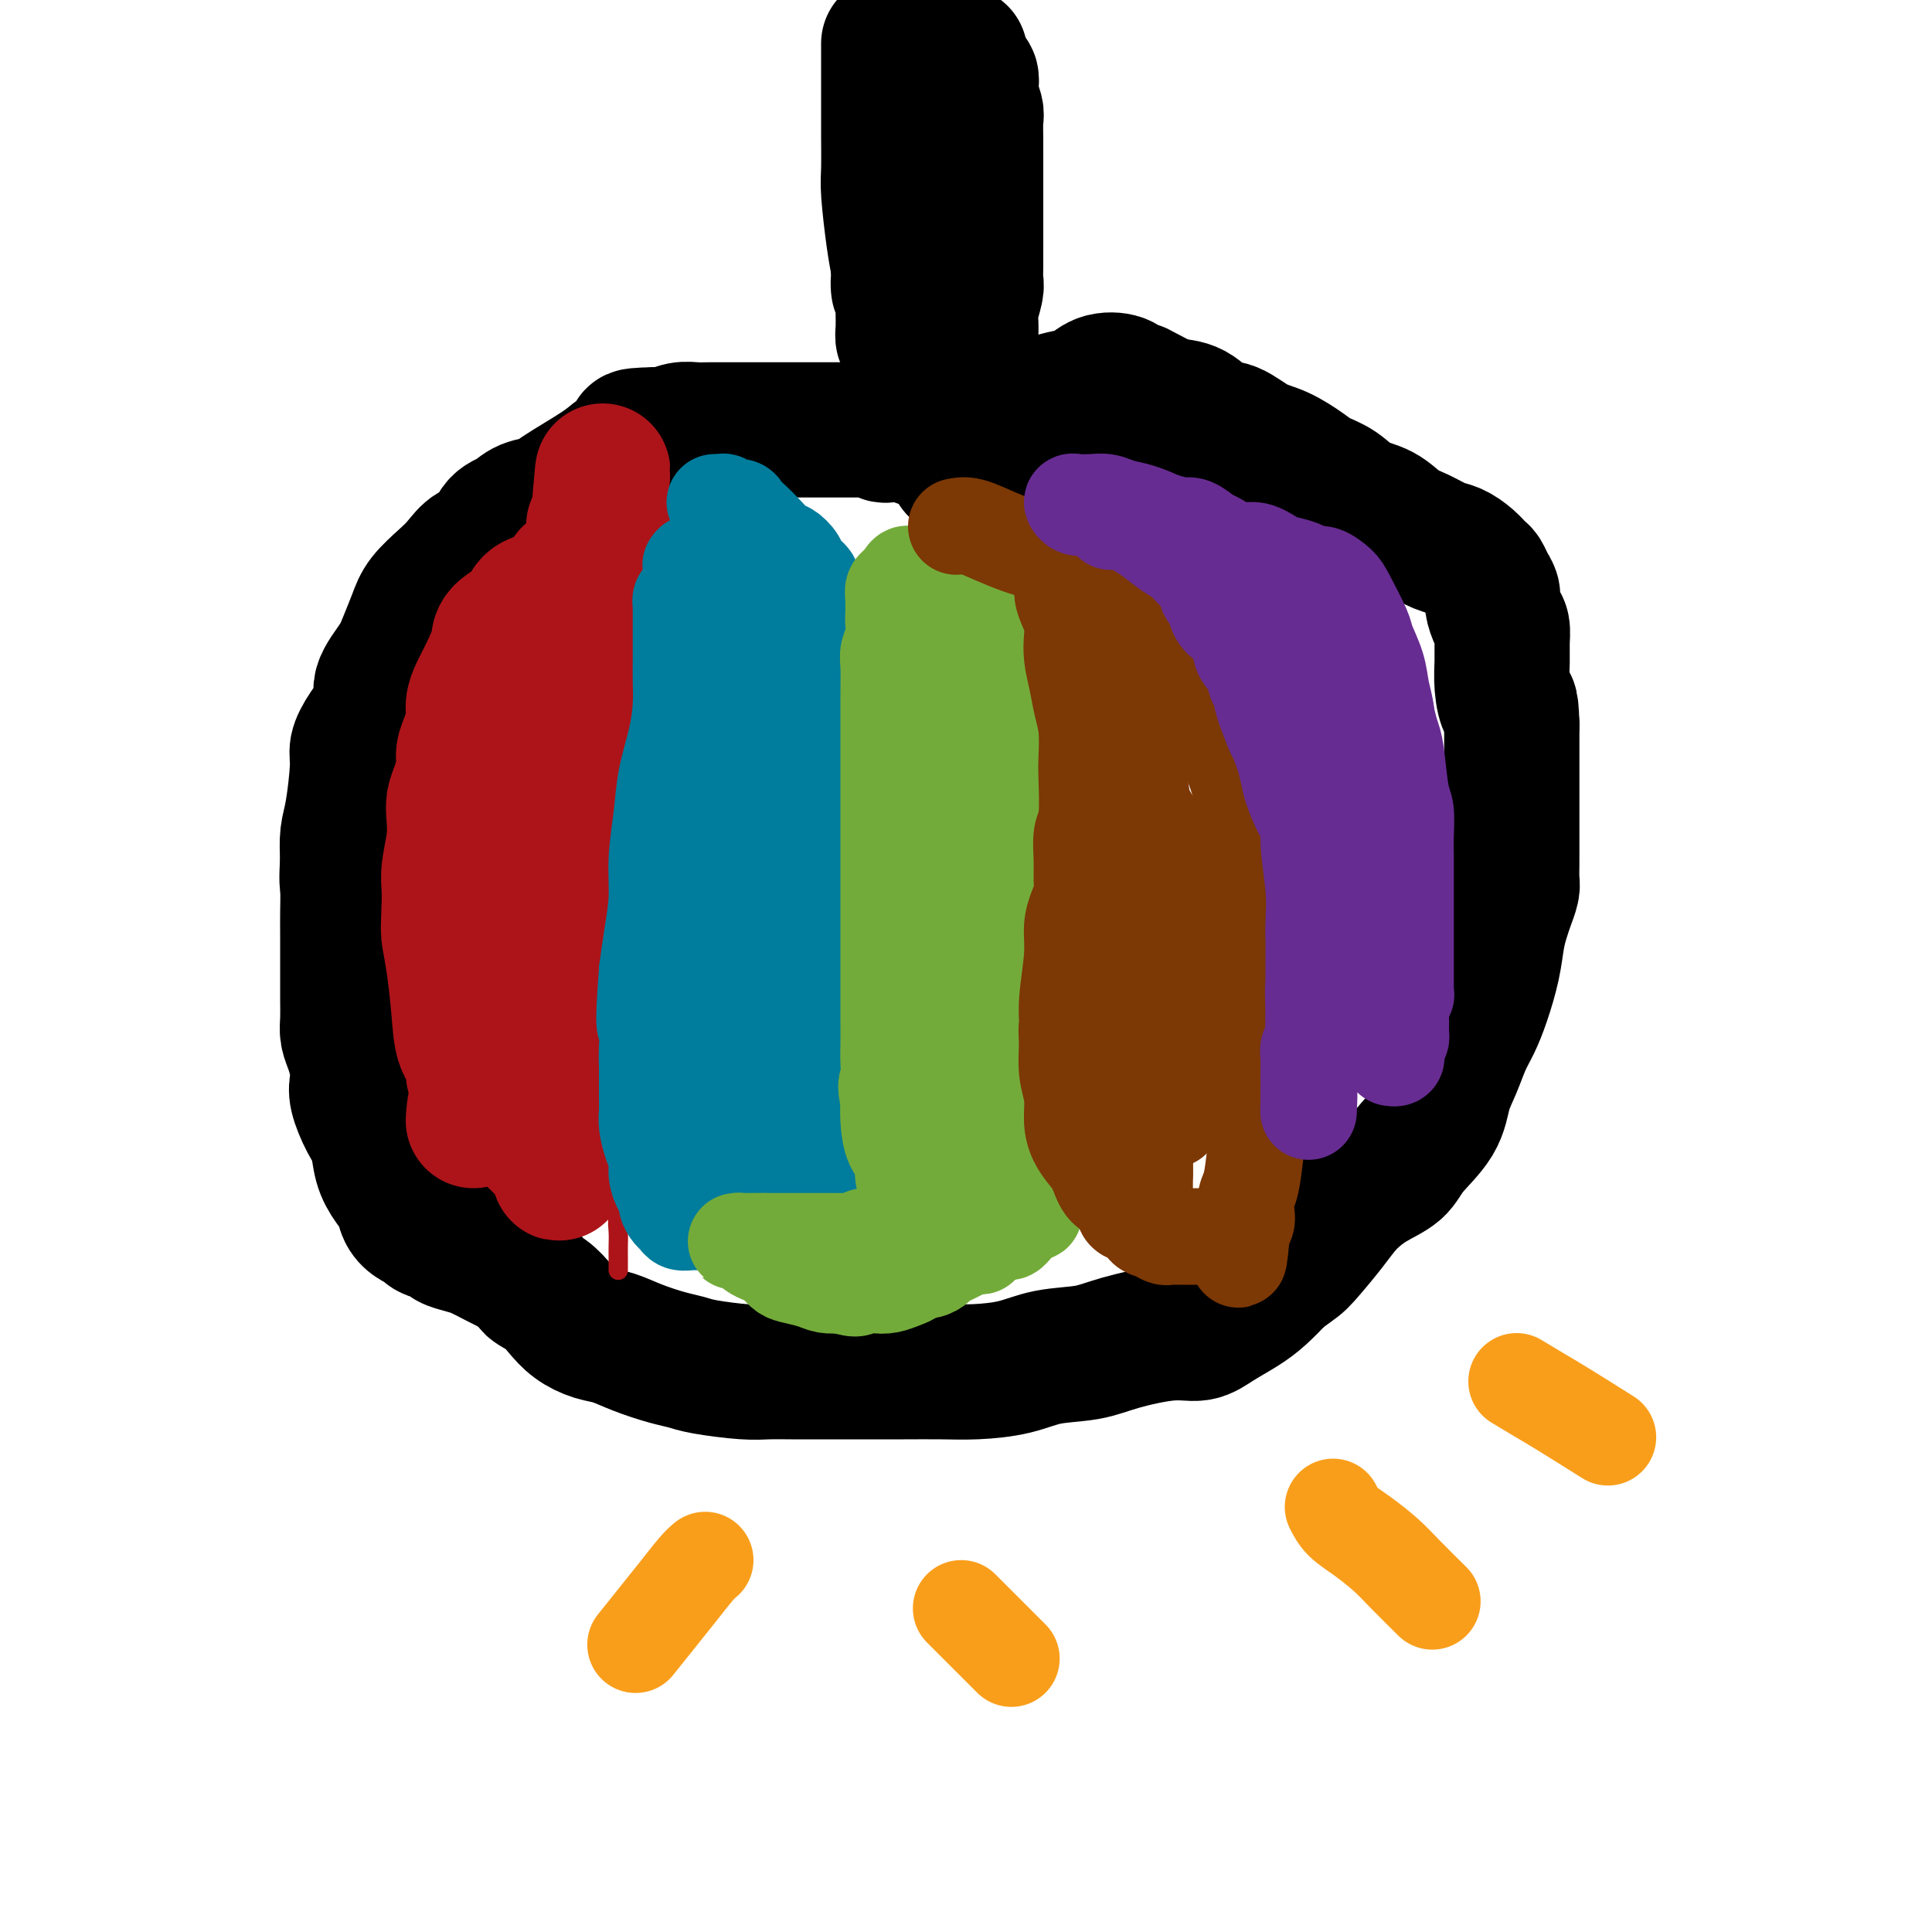 <svg viewBox='0 0 400 400' version='1.1' xmlns='http://www.w3.org/2000/svg' xmlns:xlink='http://www.w3.org/1999/xlink'><g fill='none' stroke='#000000' stroke-width='28' stroke-linecap='round' stroke-linejoin='round'><path d='M184,9c0.000,0.923 0.000,1.847 0,3c-0.000,1.153 -0.001,2.537 0,4c0.001,1.463 0.003,3.006 0,5c-0.003,1.994 -0.012,4.440 0,7c0.012,2.560 0.044,5.232 0,7c-0.044,1.768 -0.166,2.630 0,5c0.166,2.370 0.619,6.249 1,9c0.381,2.751 0.691,4.376 1,6'/><path d='M186,55c0.249,7.671 -0.130,3.847 0,3c0.130,-0.847 0.767,1.283 1,2c0.233,0.717 0.062,0.022 0,0c-0.062,-0.022 -0.017,0.631 0,1c0.017,0.369 0.004,0.456 0,1c-0.004,0.544 0.002,1.545 0,2c-0.002,0.455 -0.011,0.363 0,1c0.011,0.637 0.041,2.003 0,3c-0.041,0.997 -0.155,1.625 0,2c0.155,0.375 0.577,0.496 1,1c0.423,0.504 0.845,1.392 1,2c0.155,0.608 0.041,0.936 0,1c-0.041,0.064 -0.011,-0.137 0,0c0.011,0.137 0.003,0.612 0,1c-0.003,0.388 -0.002,0.687 0,1c0.002,0.313 0.004,0.638 0,1c-0.004,0.362 -0.015,0.762 0,1c0.015,0.238 0.057,0.316 0,1c-0.057,0.684 -0.211,1.976 0,3c0.211,1.024 0.789,1.780 1,2c0.211,0.220 0.057,-0.096 0,0c-0.057,0.096 -0.015,0.603 0,1c0.015,0.397 0.004,0.684 0,1c-0.004,0.316 -0.001,0.662 0,1c0.001,0.338 0.001,0.669 0,1'/><path d='M190,88c0.622,5.348 0.178,2.218 0,1c-0.178,-1.218 -0.089,-0.522 0,0c0.089,0.522 0.178,0.871 0,1c-0.178,0.129 -0.622,0.037 -1,0c-0.378,-0.037 -0.689,-0.018 -1,0'/><path d='M188,90c-0.549,0.309 -0.920,0.083 -1,0c-0.080,-0.083 0.132,-0.021 0,0c-0.132,0.021 -0.609,0.002 -1,0c-0.391,-0.002 -0.695,0.014 -1,0c-0.305,-0.014 -0.610,-0.056 -1,0c-0.390,0.056 -0.864,0.211 -1,0c-0.136,-0.211 0.065,-0.789 0,-1c-0.065,-0.211 -0.396,-0.057 -1,0c-0.604,0.057 -1.479,0.015 -2,0c-0.521,-0.015 -0.687,-0.004 -1,0c-0.313,0.004 -0.772,0.001 -1,0c-0.228,-0.001 -0.224,-0.000 -1,0c-0.776,0.000 -2.333,0.000 -3,0c-0.667,-0.000 -0.446,-0.000 -1,0c-0.554,0.000 -1.883,0.000 -3,0c-1.117,-0.000 -2.021,-0.000 -3,0c-0.979,0.000 -2.033,0.000 -3,0c-0.967,-0.000 -1.848,-0.000 -3,0c-1.152,0.000 -2.577,0.000 -4,0c-1.423,-0.000 -2.845,-0.001 -4,0c-1.155,0.001 -2.042,0.004 -3,0c-0.958,-0.004 -1.986,-0.015 -3,0c-1.014,0.015 -2.014,0.056 -3,0c-0.986,-0.056 -1.958,-0.207 -3,0c-1.042,0.207 -2.155,0.774 -3,1c-0.845,0.226 -1.423,0.113 -2,0'/><path d='M136,90c-8.402,0.180 -3.408,0.629 -2,1c1.408,0.371 -0.771,0.663 -2,1c-1.229,0.337 -1.506,0.721 -2,1c-0.494,0.279 -1.203,0.455 -2,1c-0.797,0.545 -1.683,1.459 -4,3c-2.317,1.541 -6.067,3.709 -8,5c-1.933,1.291 -2.050,1.706 -3,2c-0.950,0.294 -2.733,0.469 -4,1c-1.267,0.531 -2.019,1.419 -3,2c-0.981,0.581 -2.190,0.853 -3,2c-0.810,1.147 -1.222,3.167 -2,4c-0.778,0.833 -1.923,0.479 -3,1c-1.077,0.521 -2.085,1.917 -3,3c-0.915,1.083 -1.738,1.852 -3,3c-1.262,1.148 -2.963,2.673 -4,4c-1.037,1.327 -1.410,2.454 -2,4c-0.590,1.546 -1.397,3.512 -2,5c-0.603,1.488 -1.003,2.499 -2,4c-0.997,1.501 -2.592,3.491 -3,5c-0.408,1.509 0.371,2.536 0,4c-0.371,1.464 -1.893,3.366 -3,5c-1.107,1.634 -1.799,2.998 -2,4c-0.201,1.002 0.091,1.640 0,4c-0.091,2.360 -0.563,6.443 -1,9c-0.437,2.557 -0.839,3.588 -1,5c-0.161,1.412 -0.080,3.206 0,5'/><path d='M72,178c-0.309,4.665 -0.083,4.828 0,6c0.083,1.172 0.022,3.353 0,5c-0.022,1.647 -0.006,2.761 0,4c0.006,1.239 0.002,2.604 0,4c-0.002,1.396 -0.001,2.824 0,4c0.001,1.176 0.003,2.099 0,3c-0.003,0.901 -0.011,1.781 0,3c0.011,1.219 0.042,2.777 0,4c-0.042,1.223 -0.156,2.110 0,3c0.156,0.890 0.583,1.781 1,3c0.417,1.219 0.822,2.765 1,4c0.178,1.235 0.127,2.161 0,3c-0.127,0.839 -0.330,1.593 0,3c0.330,1.407 1.191,3.468 2,5c0.809,1.532 1.564,2.535 2,4c0.436,1.465 0.553,3.390 1,5c0.447,1.610 1.223,2.904 2,4c0.777,1.096 1.554,1.995 2,3c0.446,1.005 0.561,2.114 1,3c0.439,0.886 1.201,1.547 2,2c0.799,0.453 1.635,0.699 2,1c0.365,0.301 0.260,0.657 1,1c0.740,0.343 2.326,0.672 3,1c0.674,0.328 0.438,0.654 1,1c0.562,0.346 1.924,0.711 3,1c1.076,0.289 1.867,0.501 3,1c1.133,0.499 2.610,1.285 4,2c1.390,0.715 2.695,1.357 4,2'/><path d='M107,263c3.786,2.143 2.749,2.500 3,3c0.251,0.500 1.788,1.141 3,2c1.212,0.859 2.100,1.935 3,3c0.900,1.065 1.812,2.120 3,3c1.188,0.880 2.653,1.584 4,2c1.347,0.416 2.575,0.545 4,1c1.425,0.455 3.045,1.236 5,2c1.955,0.764 4.244,1.511 6,2c1.756,0.489 2.977,0.719 4,1c1.023,0.281 1.847,0.611 4,1c2.153,0.389 5.636,0.836 8,1c2.364,0.164 3.610,0.044 5,0c1.390,-0.044 2.926,-0.012 5,0c2.074,0.012 4.687,0.004 7,0c2.313,-0.004 4.326,-0.003 7,0c2.674,0.003 6.011,0.008 9,0c2.989,-0.008 5.632,-0.029 8,0c2.368,0.029 4.463,0.107 7,0c2.537,-0.107 5.518,-0.401 8,-1c2.482,-0.599 4.467,-1.504 7,-2c2.533,-0.496 5.614,-0.583 8,-1c2.386,-0.417 4.077,-1.165 7,-2c2.923,-0.835 7.079,-1.759 10,-2c2.921,-0.241 4.609,0.201 6,0c1.391,-0.201 2.486,-1.043 4,-2c1.514,-0.957 3.446,-2.027 5,-3c1.554,-0.973 2.730,-1.849 4,-3c1.270,-1.151 2.635,-2.575 4,-4'/><path d='M265,264c3.507,-2.465 3.776,-2.627 5,-4c1.224,-1.373 3.403,-3.958 5,-6c1.597,-2.042 2.613,-3.542 4,-5c1.387,-1.458 3.144,-2.875 5,-4c1.856,-1.125 3.810,-1.959 5,-3c1.190,-1.041 1.617,-2.291 3,-4c1.383,-1.709 3.721,-3.877 5,-6c1.279,-2.123 1.497,-4.200 2,-6c0.503,-1.800 1.290,-3.323 2,-5c0.710,-1.677 1.342,-3.508 2,-5c0.658,-1.492 1.342,-2.643 2,-4c0.658,-1.357 1.289,-2.918 2,-5c0.711,-2.082 1.501,-4.683 2,-7c0.499,-2.317 0.708,-4.349 1,-6c0.292,-1.651 0.667,-2.922 1,-4c0.333,-1.078 0.625,-1.964 1,-3c0.375,-1.036 0.832,-2.224 1,-3c0.168,-0.776 0.045,-1.142 0,-2c-0.045,-0.858 -0.012,-2.210 0,-3c0.012,-0.790 0.003,-1.018 0,-2c-0.003,-0.982 -0.001,-2.716 0,-4c0.001,-1.284 0.000,-2.117 0,-3c-0.000,-0.883 -0.000,-1.817 0,-3c0.000,-1.183 0.000,-2.616 0,-4c-0.000,-1.384 -0.000,-2.719 0,-4c0.000,-1.281 0.000,-2.509 0,-4c-0.000,-1.491 -0.000,-3.246 0,-5'/><path d='M313,150c-0.166,-5.990 -0.580,-3.965 -1,-4c-0.420,-0.035 -0.847,-2.130 -1,-4c-0.153,-1.870 -0.031,-3.516 0,-5c0.031,-1.484 -0.029,-2.806 0,-4c0.029,-1.194 0.149,-2.259 0,-3c-0.149,-0.741 -0.565,-1.158 -1,-2c-0.435,-0.842 -0.890,-2.109 -1,-3c-0.110,-0.891 0.123,-1.407 0,-2c-0.123,-0.593 -0.602,-1.262 -1,-2c-0.398,-0.738 -0.713,-1.545 -1,-2c-0.287,-0.455 -0.544,-0.559 -1,-1c-0.456,-0.441 -1.111,-1.219 -2,-2c-0.889,-0.781 -2.011,-1.564 -3,-2c-0.989,-0.436 -1.846,-0.524 -3,-1c-1.154,-0.476 -2.604,-1.338 -4,-2c-1.396,-0.662 -2.737,-1.122 -4,-2c-1.263,-0.878 -2.447,-2.173 -4,-3c-1.553,-0.827 -3.475,-1.184 -5,-2c-1.525,-0.816 -2.654,-2.090 -4,-3c-1.346,-0.910 -2.908,-1.456 -4,-2c-1.092,-0.544 -1.712,-1.085 -3,-2c-1.288,-0.915 -3.242,-2.203 -5,-3c-1.758,-0.797 -3.319,-1.103 -5,-2c-1.681,-0.897 -3.481,-2.385 -5,-3c-1.519,-0.615 -2.755,-0.358 -4,-1c-1.245,-0.642 -2.499,-2.183 -4,-3c-1.501,-0.817 -3.251,-0.908 -5,-1'/><path d='M242,84c-10.350,-5.373 -5.224,-2.806 -4,-2c1.224,0.806 -1.455,-0.149 -3,-1c-1.545,-0.851 -1.955,-1.598 -3,-2c-1.045,-0.402 -2.726,-0.459 -4,0c-1.274,0.459 -2.142,1.433 -3,2c-0.858,0.567 -1.706,0.728 -3,1c-1.294,0.272 -3.036,0.654 -4,1c-0.964,0.346 -1.152,0.655 -2,1c-0.848,0.345 -2.358,0.726 -3,1c-0.642,0.274 -0.417,0.441 -1,1c-0.583,0.559 -1.974,1.512 -3,2c-1.026,0.488 -1.686,0.513 -2,1c-0.314,0.487 -0.283,1.435 -1,2c-0.717,0.565 -2.181,0.746 -3,1c-0.819,0.254 -0.993,0.579 -1,1c-0.007,0.421 0.152,0.936 0,1c-0.152,0.064 -0.615,-0.324 -1,0c-0.385,0.324 -0.692,1.361 -1,2c-0.308,0.639 -0.619,0.880 -1,1c-0.381,0.120 -0.834,0.121 -1,0c-0.166,-0.121 -0.044,-0.362 0,-1c0.044,-0.638 0.012,-1.672 0,-2c-0.012,-0.328 -0.003,0.049 0,0c0.003,-0.049 0.002,-0.525 0,-1'/><path d='M198,93c-0.155,-0.994 -0.042,-1.481 0,-2c0.042,-0.519 0.014,-1.072 0,-2c-0.014,-0.928 -0.015,-2.230 0,-3c0.015,-0.770 0.046,-1.007 0,-2c-0.046,-0.993 -0.170,-2.740 0,-4c0.170,-1.260 0.634,-2.031 1,-3c0.366,-0.969 0.633,-2.134 1,-3c0.367,-0.866 0.834,-1.433 1,-2c0.166,-0.567 0.030,-1.134 0,-2c-0.030,-0.866 0.044,-2.030 0,-3c-0.044,-0.970 -0.208,-1.747 0,-3c0.208,-1.253 0.788,-2.982 1,-4c0.212,-1.018 0.057,-1.325 0,-2c-0.057,-0.675 -0.015,-1.720 0,-3c0.015,-1.280 0.004,-2.796 0,-4c-0.004,-1.204 -0.001,-2.096 0,-3c0.001,-0.904 0.000,-1.819 0,-3c-0.000,-1.181 -0.000,-2.628 0,-4c0.000,-1.372 0.001,-2.670 0,-4c-0.001,-1.330 -0.004,-2.692 0,-4c0.004,-1.308 0.015,-2.562 0,-4c-0.015,-1.438 -0.056,-3.058 0,-4c0.056,-0.942 0.208,-1.204 0,-2c-0.208,-0.796 -0.777,-2.125 -1,-3c-0.223,-0.875 -0.101,-1.296 0,-2c0.101,-0.704 0.181,-1.689 0,-2c-0.181,-0.311 -0.623,0.054 -1,0c-0.377,-0.054 -0.688,-0.527 -1,-1'/><path d='M199,15c-0.482,-7.139 -0.186,-2.488 0,-1c0.186,1.488 0.262,-0.189 0,-1c-0.262,-0.811 -0.862,-0.757 -1,-1c-0.138,-0.243 0.187,-0.783 0,-1c-0.187,-0.217 -0.885,-0.110 -1,0c-0.115,0.110 0.354,0.222 0,0c-0.354,-0.222 -1.530,-0.778 -2,-1c-0.470,-0.222 -0.235,-0.111 0,0'/></g>
<g fill='none' stroke='#AD1419' stroke-width='4' stroke-linecap='round' stroke-linejoin='round'><path d='M140,109c-0.303,1.785 -0.607,3.570 -1,5c-0.393,1.430 -0.876,2.504 -1,4c-0.124,1.496 0.111,3.413 0,6c-0.111,2.587 -0.569,5.844 -1,9c-0.431,3.156 -0.836,6.212 -1,9c-0.164,2.788 -0.086,5.309 0,8c0.086,2.691 0.181,5.551 0,8c-0.181,2.449 -0.637,4.488 -1,7c-0.363,2.512 -0.632,5.496 -1,8c-0.368,2.504 -0.834,4.528 -1,7c-0.166,2.472 -0.030,5.392 0,8c0.030,2.608 -0.044,4.903 0,7c0.044,2.097 0.208,3.995 0,7c-0.208,3.005 -0.787,7.117 -1,10c-0.213,2.883 -0.061,4.538 0,6c0.061,1.462 0.030,2.731 0,4'/><path d='M132,222c-1.239,18.408 -0.335,7.929 0,5c0.335,-2.929 0.101,1.692 0,4c-0.101,2.308 -0.070,2.302 0,3c0.070,0.698 0.177,2.101 0,3c-0.177,0.899 -0.640,1.293 -1,2c-0.360,0.707 -0.618,1.725 -1,3c-0.382,1.275 -0.887,2.806 -1,4c-0.113,1.194 0.166,2.049 0,3c-0.166,0.951 -0.776,1.996 -1,3c-0.224,1.004 -0.060,1.967 0,3c0.060,1.033 0.016,2.136 0,3c-0.016,0.864 -0.004,1.489 0,2c0.004,0.511 0.001,0.908 0,1c-0.001,0.092 -0.000,-0.120 0,0c0.000,0.120 0.000,0.571 0,1c-0.000,0.429 -0.000,0.837 0,1c0.000,0.163 0.000,0.082 0,0'/></g>
<g fill='none' stroke='#AD1419' stroke-width='28' stroke-linecap='round' stroke-linejoin='round'><path d='M98,232c0.120,-1.782 0.241,-3.565 1,-5c0.759,-1.435 2.157,-2.523 3,-4c0.843,-1.477 1.133,-3.343 2,-6c0.867,-2.657 2.312,-6.105 3,-9c0.688,-2.895 0.618,-5.238 1,-8c0.382,-2.762 1.217,-5.945 2,-9c0.783,-3.055 1.516,-5.983 2,-9c0.484,-3.017 0.721,-6.125 1,-9c0.279,-2.875 0.601,-5.519 1,-8c0.399,-2.481 0.877,-4.799 1,-7c0.123,-2.201 -0.107,-4.284 0,-7c0.107,-2.716 0.550,-6.064 1,-9c0.450,-2.936 0.905,-5.459 1,-7c0.095,-1.541 -0.171,-2.101 0,-3c0.171,-0.899 0.778,-2.138 1,-3c0.222,-0.862 0.060,-1.347 0,-2c-0.060,-0.653 -0.017,-1.472 0,-2c0.017,-0.528 0.009,-0.764 0,-1'/><path d='M118,124c0.928,-9.151 0.249,-3.030 0,-1c-0.249,2.030 -0.067,-0.031 0,-1c0.067,-0.969 0.018,-0.847 0,-1c-0.018,-0.153 -0.006,-0.582 0,-1c0.006,-0.418 0.005,-0.826 0,-1c-0.005,-0.174 -0.016,-0.115 0,0c0.016,0.115 0.057,0.286 0,1c-0.057,0.714 -0.211,1.972 0,3c0.211,1.028 0.789,1.826 1,3c0.211,1.174 0.057,2.723 0,4c-0.057,1.277 -0.015,2.282 0,4c0.015,1.718 0.004,4.148 0,6c-0.004,1.852 -0.001,3.124 0,5c0.001,1.876 0.000,4.356 0,6c-0.000,1.644 -0.000,2.453 0,4c0.000,1.547 0.000,3.832 0,6c-0.000,2.168 -0.000,4.220 0,7c0.000,2.780 0.000,6.287 0,9c-0.000,2.713 -0.000,4.632 0,7c0.000,2.368 0.000,5.184 0,8'/><path d='M119,192c-0.088,11.640 -0.808,5.241 -1,5c-0.192,-0.241 0.145,5.677 0,9c-0.145,3.323 -0.771,4.053 -1,5c-0.229,0.947 -0.061,2.113 0,3c0.061,0.887 0.016,1.494 0,2c-0.016,0.506 -0.004,0.909 0,1c0.004,0.091 0.001,-0.131 0,0c-0.001,0.131 -0.000,0.614 0,1c0.000,0.386 0.000,0.676 0,1c-0.000,0.324 -0.000,0.681 0,1c0.000,0.319 0.000,0.599 0,1c-0.000,0.401 -0.000,0.923 0,1c0.000,0.077 0.000,-0.292 0,0c-0.000,0.292 -0.000,1.244 0,2c0.000,0.756 0.000,1.316 0,2c-0.000,0.684 -0.000,1.493 0,2c0.000,0.507 0.001,0.712 0,1c-0.001,0.288 -0.004,0.657 0,1c0.004,0.343 0.015,0.658 0,1c-0.015,0.342 -0.057,0.712 0,1c0.057,0.288 0.211,0.495 0,1c-0.211,0.505 -0.789,1.307 -1,2c-0.211,0.693 -0.057,1.277 0,2c0.057,0.723 0.015,1.586 0,2c-0.015,0.414 -0.004,0.381 0,1c0.004,0.619 0.001,1.891 0,2c-0.001,0.109 -0.001,-0.946 0,-2'/><path d='M116,240c-0.447,6.845 -0.063,-0.043 0,-3c0.063,-2.957 -0.193,-1.982 0,-3c0.193,-1.018 0.835,-4.028 1,-6c0.165,-1.972 -0.148,-2.906 0,-4c0.148,-1.094 0.758,-2.350 1,-4c0.242,-1.650 0.118,-3.696 0,-6c-0.118,-2.304 -0.228,-4.867 0,-7c0.228,-2.133 0.793,-3.835 1,-6c0.207,-2.165 0.054,-4.792 0,-7c-0.054,-2.208 -0.011,-3.998 0,-6c0.011,-2.002 -0.012,-4.216 0,-7c0.012,-2.784 0.060,-6.138 0,-9c-0.060,-2.862 -0.226,-5.230 0,-7c0.226,-1.770 0.844,-2.940 1,-4c0.156,-1.060 -0.151,-2.009 0,-3c0.151,-0.991 0.758,-2.022 1,-3c0.242,-0.978 0.117,-1.902 0,-3c-0.117,-1.098 -0.228,-2.371 0,-4c0.228,-1.629 0.793,-3.615 1,-5c0.207,-1.385 0.055,-2.168 0,-3c-0.055,-0.832 -0.015,-1.715 0,-3c0.015,-1.285 0.004,-2.974 0,-4c-0.004,-1.026 -0.001,-1.388 0,-2c0.001,-0.612 0.000,-1.473 0,-2c-0.000,-0.527 -0.000,-0.718 0,-1c0.000,-0.282 0.000,-0.653 0,-1c-0.000,-0.347 -0.000,-0.671 0,-1c0.000,-0.329 0.000,-0.665 0,-1'/><path d='M122,125c0.981,-18.017 0.432,-5.560 0,-1c-0.432,4.560 -0.749,1.222 -1,0c-0.251,-1.222 -0.436,-0.328 -1,0c-0.564,0.328 -1.506,0.089 -2,0c-0.494,-0.089 -0.539,-0.029 -1,0c-0.461,0.029 -1.339,0.028 -2,0c-0.661,-0.028 -1.104,-0.081 -2,0c-0.896,0.081 -2.246,0.296 -3,1c-0.754,0.704 -0.912,1.896 -2,3c-1.088,1.104 -3.104,2.119 -4,3c-0.896,0.881 -0.670,1.627 -1,3c-0.330,1.373 -1.215,3.372 -2,5c-0.785,1.628 -1.468,2.887 -2,4c-0.532,1.113 -0.912,2.082 -1,3c-0.088,0.918 0.117,1.786 0,3c-0.117,1.214 -0.557,2.776 -1,4c-0.443,1.224 -0.890,2.111 -1,3c-0.110,0.889 0.115,1.779 0,3c-0.115,1.221 -0.570,2.774 -1,4c-0.430,1.226 -0.833,2.127 -1,3c-0.167,0.873 -0.097,1.720 0,3c0.097,1.280 0.222,2.993 0,5c-0.222,2.007 -0.791,4.310 -1,6c-0.209,1.690 -0.060,2.769 0,4c0.060,1.231 0.030,2.616 0,4'/><path d='M93,188c-0.201,4.517 -0.204,4.809 0,6c0.204,1.191 0.614,3.282 1,6c0.386,2.718 0.747,6.065 1,9c0.253,2.935 0.399,5.459 1,7c0.601,1.541 1.657,2.101 2,3c0.343,0.899 -0.027,2.139 0,3c0.027,0.861 0.451,1.344 1,2c0.549,0.656 1.225,1.484 2,2c0.775,0.516 1.650,0.720 2,1c0.350,0.280 0.174,0.634 0,1c-0.174,0.366 -0.345,0.742 0,1c0.345,0.258 1.205,0.399 2,1c0.795,0.601 1.523,1.663 2,2c0.477,0.337 0.702,-0.051 1,0c0.298,0.051 0.667,0.539 1,1c0.333,0.461 0.629,0.893 1,1c0.371,0.107 0.816,-0.111 1,0c0.184,0.111 0.105,0.552 0,1c-0.105,0.448 -0.238,0.902 0,1c0.238,0.098 0.847,-0.159 1,0c0.153,0.159 -0.151,0.735 0,1c0.151,0.265 0.757,0.219 1,0c0.243,-0.219 0.121,-0.609 0,-1'/><path d='M113,236c2.320,1.741 0.621,-0.907 0,-3c-0.621,-2.093 -0.164,-3.632 0,-5c0.164,-1.368 0.033,-2.565 0,-4c-0.033,-1.435 0.030,-3.106 0,-5c-0.030,-1.894 -0.152,-4.010 0,-6c0.152,-1.990 0.579,-3.855 1,-6c0.421,-2.145 0.835,-4.571 1,-7c0.165,-2.429 0.082,-4.862 0,-7c-0.082,-2.138 -0.162,-3.983 0,-6c0.162,-2.017 0.565,-4.207 1,-7c0.435,-2.793 0.900,-6.189 1,-9c0.100,-2.811 -0.166,-5.036 0,-7c0.166,-1.964 0.766,-3.665 1,-5c0.234,-1.335 0.104,-2.303 0,-4c-0.104,-1.697 -0.182,-4.124 0,-6c0.182,-1.876 0.623,-3.202 1,-5c0.377,-1.798 0.689,-4.069 1,-6c0.311,-1.931 0.619,-3.521 1,-5c0.381,-1.479 0.833,-2.847 1,-4c0.167,-1.153 0.049,-2.091 0,-3c-0.049,-0.909 -0.027,-1.789 0,-3c0.027,-1.211 0.060,-2.753 0,-4c-0.060,-1.247 -0.213,-2.200 0,-3c0.213,-0.800 0.792,-1.446 1,-2c0.208,-0.554 0.045,-1.014 0,-2c-0.045,-0.986 0.026,-2.496 0,-3c-0.026,-0.504 -0.150,-0.001 0,0c0.150,0.001 0.575,-0.499 1,-1'/><path d='M124,108c1.643,-20.036 0.250,-6.125 0,-1c-0.250,5.125 0.643,1.464 1,0c0.357,-1.464 0.179,-0.732 0,0'/></g>
<g fill='none' stroke='#007C9C' stroke-width='4' stroke-linecap='round' stroke-linejoin='round'><path d='M183,115c-0.226,1.464 -0.452,2.929 -1,4c-0.548,1.071 -1.417,1.750 -2,3c-0.583,1.250 -0.881,3.071 -1,5c-0.119,1.929 -0.060,3.964 0,6'/><path d='M179,133c-0.619,3.679 -0.166,3.877 0,5c0.166,1.123 0.044,3.170 0,6c-0.044,2.830 -0.012,6.444 0,9c0.012,2.556 0.003,4.053 0,5c-0.003,0.947 -0.001,1.344 0,2c0.001,0.656 0.000,1.570 0,2c-0.000,0.430 -0.000,0.375 0,1c0.000,0.625 0.000,1.931 0,3c-0.000,1.069 -0.000,1.902 0,3c0.000,1.098 0.000,2.462 0,4c-0.000,1.538 -0.000,3.250 0,5c0.000,1.750 0.000,3.539 0,5c-0.000,1.461 -0.000,2.594 0,4c0.000,1.406 0.000,3.084 0,4c-0.000,0.916 -0.000,1.071 0,2c0.000,0.929 0.000,2.631 0,4c-0.000,1.369 -0.000,2.404 0,3c0.000,0.596 0.000,0.752 0,3c-0.000,2.248 -0.000,6.587 0,9c0.000,2.413 0.000,2.900 0,4c-0.000,1.100 -0.000,2.814 0,4c0.000,1.186 0.000,1.846 0,3c-0.000,1.154 -0.000,2.804 0,4c0.000,1.196 0.000,1.937 0,3c0.000,1.063 -0.000,2.446 0,4c0.000,1.554 0.000,3.277 0,5'/><path d='M179,239c0.000,17.343 0.000,7.700 0,5c0.000,-2.700 -0.000,1.542 0,4c0.000,2.458 0.000,3.132 0,4c0.000,0.868 0.000,1.932 0,3c0.000,1.068 0.000,2.142 0,3c0.000,0.858 0.000,1.500 0,2c0.000,0.500 0.000,0.857 0,1c0.000,0.143 0.000,0.071 0,0'/></g>
<g fill='none' stroke='#007C9C' stroke-width='20' stroke-linecap='round' stroke-linejoin='round'><path d='M147,237c-0.120,-1.379 -0.240,-2.758 0,-4c0.240,-1.242 0.838,-2.348 1,-4c0.162,-1.652 -0.114,-3.849 0,-6c0.114,-2.151 0.618,-4.256 1,-7c0.382,-2.744 0.642,-6.127 1,-9c0.358,-2.873 0.813,-5.235 1,-8c0.187,-2.765 0.107,-5.932 0,-9c-0.107,-3.068 -0.240,-6.036 0,-9c0.240,-2.964 0.852,-5.924 1,-9c0.148,-3.076 -0.167,-6.268 0,-9c0.167,-2.732 0.815,-5.005 1,-7c0.185,-1.995 -0.094,-3.714 0,-7c0.094,-3.286 0.561,-8.140 1,-11c0.439,-2.860 0.850,-3.725 1,-5c0.150,-1.275 0.040,-2.960 0,-4c-0.040,-1.040 -0.011,-1.434 0,-2c0.011,-0.566 0.003,-1.305 0,-2c-0.003,-0.695 -0.002,-1.348 0,-2'/><path d='M155,123c1.461,-17.765 1.113,-5.179 1,-1c-0.113,4.179 0.007,-0.050 0,-1c-0.007,-0.950 -0.143,1.378 0,3c0.143,1.622 0.564,2.536 1,4c0.436,1.464 0.887,3.477 1,5c0.113,1.523 -0.114,2.557 0,4c0.114,1.443 0.567,3.294 1,5c0.433,1.706 0.845,3.267 1,5c0.155,1.733 0.054,3.640 0,6c-0.054,2.360 -0.059,5.174 0,8c0.059,2.826 0.184,5.664 0,9c-0.184,3.336 -0.676,7.169 -1,11c-0.324,3.831 -0.478,7.659 -1,11c-0.522,3.341 -1.411,6.196 -2,9c-0.589,2.804 -0.880,5.556 -1,8c-0.120,2.444 -0.071,4.580 0,7c0.071,2.420 0.163,5.123 0,7c-0.163,1.877 -0.582,2.928 -1,4c-0.418,1.072 -0.834,2.163 -1,3c-0.166,0.837 -0.083,1.418 0,2'/><path d='M153,232c-1.087,9.622 -0.304,2.678 0,0c0.304,-2.678 0.129,-1.089 0,-1c-0.129,0.089 -0.214,-1.323 0,-3c0.214,-1.677 0.726,-3.619 1,-5c0.274,-1.381 0.311,-2.200 1,-4c0.689,-1.800 2.031,-4.579 3,-7c0.969,-2.421 1.566,-4.483 2,-7c0.434,-2.517 0.704,-5.489 1,-8c0.296,-2.511 0.619,-4.561 1,-7c0.381,-2.439 0.819,-5.268 1,-7c0.181,-1.732 0.105,-2.367 0,-5c-0.105,-2.633 -0.238,-7.263 0,-10c0.238,-2.737 0.849,-3.580 1,-5c0.151,-1.420 -0.156,-3.418 0,-5c0.156,-1.582 0.775,-2.748 1,-4c0.225,-1.252 0.058,-2.590 0,-4c-0.058,-1.410 -0.005,-2.894 0,-4c0.005,-1.106 -0.037,-1.836 0,-3c0.037,-1.164 0.153,-2.761 0,-4c-0.153,-1.239 -0.577,-2.119 -1,-3'/><path d='M164,136c-0.085,-7.777 -0.797,-3.719 -1,-3c-0.203,0.719 0.105,-1.900 0,-3c-0.105,-1.100 -0.622,-0.680 -1,-1c-0.378,-0.320 -0.616,-1.381 -1,-2c-0.384,-0.619 -0.913,-0.795 -1,-1c-0.087,-0.205 0.270,-0.437 0,-1c-0.270,-0.563 -1.167,-1.456 -2,-2c-0.833,-0.544 -1.603,-0.738 -2,-1c-0.397,-0.262 -0.420,-0.592 -1,-1c-0.580,-0.408 -1.717,-0.893 -2,-1c-0.283,-0.107 0.289,0.163 0,0c-0.289,-0.163 -1.441,-0.761 -2,-1c-0.559,-0.239 -0.527,-0.120 -1,0c-0.473,0.120 -1.450,0.243 -2,0c-0.550,-0.243 -0.672,-0.850 -1,-1c-0.328,-0.150 -0.863,0.156 -1,0c-0.137,-0.156 0.123,-0.774 0,-1c-0.123,-0.226 -0.631,-0.061 -1,0c-0.369,0.061 -0.599,0.016 -1,0c-0.401,-0.016 -0.972,-0.005 -1,0c-0.028,0.005 0.486,0.002 1,0'/><path d='M144,117c-1.813,-0.928 0.654,-0.249 2,0c1.346,0.249 1.571,0.067 2,0c0.429,-0.067 1.060,-0.018 2,0c0.940,0.018 2.187,0.005 3,0c0.813,-0.005 1.191,-0.001 2,0c0.809,0.001 2.048,0.001 3,0c0.952,-0.001 1.618,-0.001 2,0c0.382,0.001 0.481,0.003 1,0c0.519,-0.003 1.459,-0.010 2,0c0.541,0.010 0.685,0.037 1,0c0.315,-0.037 0.802,-0.137 1,0c0.198,0.137 0.108,0.513 0,1c-0.108,0.487 -0.236,1.085 0,2c0.236,0.915 0.834,2.146 1,4c0.166,1.854 -0.099,4.331 0,6c0.099,1.669 0.562,2.530 1,4c0.438,1.470 0.849,3.550 1,6c0.151,2.450 0.040,5.272 0,8c-0.040,2.728 -0.011,5.364 0,8c0.011,2.636 0.003,5.273 0,8c-0.003,2.727 -0.001,5.546 0,8c0.001,2.454 0.000,4.544 0,7c-0.000,2.456 -0.000,5.277 0,8c0.000,2.723 0.000,5.349 0,8c-0.000,2.651 -0.000,5.329 0,8c0.000,2.671 0.000,5.336 0,8'/><path d='M168,211c0.464,15.066 0.124,7.230 0,6c-0.124,-1.230 -0.033,4.145 0,7c0.033,2.855 0.009,3.188 0,4c-0.009,0.812 -0.002,2.102 0,3c0.002,0.898 0.001,1.403 0,2c-0.001,0.597 -0.000,1.286 0,2c0.000,0.714 0.000,1.453 0,2c-0.000,0.547 -0.000,0.902 0,2c0.000,1.098 -0.000,2.937 0,4c0.000,1.063 0.000,1.348 0,2c-0.000,0.652 -0.000,1.670 0,2c0.000,0.330 0.001,-0.029 0,0c-0.001,0.029 -0.004,0.445 0,1c0.004,0.555 0.015,1.249 0,1c-0.015,-0.249 -0.056,-1.441 0,-2c0.056,-0.559 0.208,-0.486 0,-1c-0.208,-0.514 -0.776,-1.614 -1,-3c-0.224,-1.386 -0.104,-3.059 0,-5c0.104,-1.941 0.191,-4.150 0,-6c-0.191,-1.850 -0.659,-3.341 -1,-5c-0.341,-1.659 -0.553,-3.485 -1,-6c-0.447,-2.515 -1.128,-5.719 -2,-9c-0.872,-3.281 -1.936,-6.641 -3,-10'/><path d='M160,202c-1.717,-8.853 -2.008,-8.486 -3,-11c-0.992,-2.514 -2.684,-7.911 -4,-13c-1.316,-5.089 -2.254,-9.871 -3,-14c-0.746,-4.129 -1.299,-7.606 -2,-11c-0.701,-3.394 -1.551,-6.706 -2,-9c-0.449,-2.294 -0.499,-3.571 -1,-6c-0.501,-2.429 -1.455,-6.009 -2,-8c-0.545,-1.991 -0.682,-2.394 -1,-3c-0.318,-0.606 -0.817,-1.414 -1,-2c-0.183,-0.586 -0.049,-0.950 0,-1c0.049,-0.050 0.013,0.215 0,1c-0.013,0.785 -0.003,2.091 0,3c0.003,0.909 -0.001,1.423 0,3c0.001,1.577 0.008,4.219 0,6c-0.008,1.781 -0.029,2.703 0,4c0.029,1.297 0.109,2.970 0,5c-0.109,2.030 -0.407,4.416 -1,7c-0.593,2.584 -1.482,5.364 -2,8c-0.518,2.636 -0.664,5.126 -1,8c-0.336,2.874 -0.863,6.131 -1,9c-0.137,2.869 0.117,5.349 0,8c-0.117,2.651 -0.605,5.472 -1,8c-0.395,2.528 -0.698,4.764 -1,7'/><path d='M134,201c-1.083,14.155 -0.290,11.041 0,11c0.290,-0.041 0.078,2.989 0,5c-0.078,2.011 -0.022,3.002 0,4c0.022,0.998 0.009,2.003 0,3c-0.009,0.997 -0.012,1.985 0,3c0.012,1.015 0.041,2.056 0,3c-0.041,0.944 -0.152,1.791 0,3c0.152,1.209 0.566,2.781 1,4c0.434,1.219 0.886,2.084 1,3c0.114,0.916 -0.110,1.884 0,3c0.110,1.116 0.554,2.379 1,3c0.446,0.621 0.892,0.601 1,1c0.108,0.399 -0.123,1.217 0,2c0.123,0.783 0.600,1.530 1,2c0.400,0.470 0.722,0.662 1,1c0.278,0.338 0.511,0.823 1,1c0.489,0.177 1.234,0.048 2,0c0.766,-0.048 1.552,-0.013 2,0c0.448,0.013 0.557,0.003 1,0c0.443,-0.003 1.218,-0.001 2,0c0.782,0.001 1.571,-0.001 2,0c0.429,0.001 0.500,0.003 1,0c0.500,-0.003 1.430,-0.012 2,0c0.570,0.012 0.782,0.044 1,0c0.218,-0.044 0.443,-0.166 1,0c0.557,0.166 1.445,0.619 2,1c0.555,0.381 0.778,0.691 1,1'/><path d='M158,255c3.560,1.110 2.460,0.885 2,1c-0.460,0.115 -0.282,0.571 0,1c0.282,0.429 0.667,0.832 1,1c0.333,0.168 0.615,0.100 1,0c0.385,-0.100 0.874,-0.233 1,0c0.126,0.233 -0.110,0.831 0,1c0.110,0.169 0.565,-0.092 1,0c0.435,0.092 0.849,0.538 1,1c0.151,0.462 0.041,0.939 0,1c-0.041,0.061 -0.011,-0.293 0,-1c0.011,-0.707 0.003,-1.767 0,-3c-0.003,-1.233 -0.001,-2.638 0,-4c0.001,-1.362 0.000,-2.681 0,-4'/><path d='M165,249c0.000,-2.466 0.001,-3.131 0,-5c-0.001,-1.869 -0.003,-4.942 0,-7c0.003,-2.058 0.011,-3.101 0,-4c-0.011,-0.899 -0.041,-1.654 0,-5c0.041,-3.346 0.155,-9.285 0,-13c-0.155,-3.715 -0.577,-5.207 -1,-7c-0.423,-1.793 -0.845,-3.886 -1,-6c-0.155,-2.114 -0.041,-4.249 0,-7c0.041,-2.751 0.011,-6.118 0,-9c-0.011,-2.882 -0.003,-5.280 0,-7c0.003,-1.720 0.001,-2.764 0,-4c-0.001,-1.236 -0.000,-2.665 0,-4c0.000,-1.335 -0.001,-2.577 0,-4c0.001,-1.423 0.003,-3.028 0,-4c-0.003,-0.972 -0.011,-1.313 0,-2c0.011,-0.687 0.041,-1.720 0,-3c-0.041,-1.280 -0.152,-2.806 0,-4c0.152,-1.194 0.567,-2.057 1,-3c0.433,-0.943 0.886,-1.967 1,-3c0.114,-1.033 -0.109,-2.073 0,-3c0.109,-0.927 0.551,-1.739 1,-3c0.449,-1.261 0.905,-2.970 1,-4c0.095,-1.030 -0.170,-1.379 0,-2c0.170,-0.621 0.777,-1.513 1,-2c0.223,-0.487 0.064,-0.568 0,-1c-0.064,-0.432 -0.032,-1.216 0,-2'/><path d='M168,131c0.774,-4.020 0.207,-2.572 0,-2c-0.207,0.572 -0.056,0.266 0,0c0.056,-0.266 0.017,-0.494 0,-1c-0.017,-0.506 -0.012,-1.290 0,-2c0.012,-0.710 0.029,-1.345 0,-2c-0.029,-0.655 -0.105,-1.332 0,-2c0.105,-0.668 0.391,-1.329 0,-2c-0.391,-0.671 -1.460,-1.352 -2,-2c-0.540,-0.648 -0.553,-1.261 -1,-2c-0.447,-0.739 -1.328,-1.602 -2,-2c-0.672,-0.398 -1.135,-0.331 -2,-1c-0.865,-0.669 -2.133,-2.073 -3,-3c-0.867,-0.927 -1.331,-1.377 -2,-2c-0.669,-0.623 -1.541,-1.421 -2,-2c-0.459,-0.579 -0.505,-0.940 -1,-1c-0.495,-0.060 -1.439,0.180 -2,0c-0.561,-0.180 -0.738,-0.780 -1,-1c-0.262,-0.220 -0.609,-0.059 -1,0c-0.391,0.059 -0.826,0.017 -1,0c-0.174,-0.017 -0.087,-0.008 0,0'/></g>
<g fill='none' stroke='#73AB3A' stroke-width='20' stroke-linecap='round' stroke-linejoin='round'><path d='M198,118c0.121,-0.016 0.242,-0.032 1,1c0.758,1.032 2.152,3.112 3,5c0.848,1.888 1.152,3.585 2,5c0.848,1.415 2.242,2.547 3,4c0.758,1.453 0.879,3.226 1,5'/><path d='M208,138c1.712,3.904 0.994,3.664 1,4c0.006,0.336 0.738,1.247 1,2c0.262,0.753 0.055,1.346 0,2c-0.055,0.654 0.042,1.367 0,2c-0.042,0.633 -0.222,1.184 0,2c0.222,0.816 0.848,1.895 1,3c0.152,1.105 -0.170,2.235 0,3c0.170,0.765 0.830,1.164 1,2c0.170,0.836 -0.151,2.107 0,3c0.151,0.893 0.772,1.407 1,2c0.228,0.593 0.061,1.265 0,2c-0.061,0.735 -0.016,1.533 0,2c0.016,0.467 0.004,0.604 0,1c-0.004,0.396 -0.001,1.050 0,2c0.001,0.950 0.000,2.196 0,3c-0.000,0.804 -0.000,1.167 0,2c0.000,0.833 0.000,2.138 0,3c-0.000,0.862 0.000,1.283 0,2c-0.000,0.717 -0.000,1.732 0,3c0.000,1.268 0.000,2.789 0,4c-0.000,1.211 -0.001,2.112 0,3c0.001,0.888 0.004,1.762 0,3c-0.004,1.238 -0.015,2.841 0,4c0.015,1.159 0.057,1.874 0,3c-0.057,1.126 -0.211,2.663 0,4c0.211,1.337 0.788,2.475 1,4c0.212,1.525 0.061,3.436 0,5c-0.061,1.564 -0.030,2.782 0,4'/><path d='M214,217c0.155,8.802 0.041,4.808 0,4c-0.041,-0.808 -0.011,1.569 0,3c0.011,1.431 0.003,1.916 0,3c-0.003,1.084 -0.001,2.769 0,4c0.001,1.231 0.000,2.010 0,3c-0.000,0.990 -0.000,2.191 0,3c0.000,0.809 0.000,1.225 0,2c-0.000,0.775 -0.000,1.909 0,3c0.000,1.091 0.000,2.137 0,3c-0.000,0.863 -0.000,1.541 0,2c0.000,0.459 0.001,0.697 0,1c-0.001,0.303 -0.003,0.669 0,1c0.003,0.331 0.012,0.628 0,1c-0.012,0.372 -0.045,0.821 0,1c0.045,0.179 0.167,0.089 0,0c-0.167,-0.089 -0.622,-0.178 -1,0c-0.378,0.178 -0.679,0.622 -1,1c-0.321,0.378 -0.664,0.690 -1,1c-0.336,0.310 -0.666,0.618 -1,1c-0.334,0.382 -0.670,0.837 -1,1c-0.330,0.163 -0.652,0.033 -1,0c-0.348,-0.033 -0.722,0.033 -1,0c-0.278,-0.033 -0.459,-0.163 -1,0c-0.541,0.163 -1.440,0.618 -2,1c-0.560,0.382 -0.780,0.691 -1,1'/><path d='M203,257c-1.638,1.155 -0.232,1.041 0,1c0.232,-0.041 -0.711,-0.011 -1,0c-0.289,0.011 0.077,0.003 0,0c-0.077,-0.003 -0.597,0.000 -1,0c-0.403,-0.000 -0.689,-0.003 -1,0c-0.311,0.003 -0.646,0.012 -1,0c-0.354,-0.012 -0.725,-0.045 -1,0c-0.275,0.045 -0.454,0.168 -1,0c-0.546,-0.168 -1.459,-0.626 -2,-1c-0.541,-0.374 -0.709,-0.665 -1,-1c-0.291,-0.335 -0.704,-0.713 -1,-1c-0.296,-0.287 -0.474,-0.481 -1,-1c-0.526,-0.519 -1.399,-1.363 -2,-2c-0.601,-0.637 -0.930,-1.066 -1,-2c-0.070,-0.934 0.118,-2.373 0,-3c-0.118,-0.627 -0.543,-0.443 -1,-1c-0.457,-0.557 -0.946,-1.857 -1,-3c-0.054,-1.143 0.326,-2.131 0,-3c-0.326,-0.869 -1.357,-1.619 -2,-3c-0.643,-1.381 -0.898,-3.395 -1,-5c-0.102,-1.605 -0.051,-2.803 0,-4'/><path d='M184,228c-0.928,-4.423 -0.249,-3.480 0,-4c0.249,-0.520 0.067,-2.504 0,-4c-0.067,-1.496 -0.018,-2.504 0,-4c0.018,-1.496 0.005,-3.481 0,-5c-0.005,-1.519 -0.001,-2.573 0,-4c0.001,-1.427 0.000,-3.228 0,-5c-0.000,-1.772 -0.000,-3.515 0,-5c0.000,-1.485 0.000,-2.710 0,-4c-0.000,-1.290 -0.000,-2.643 0,-4c0.000,-1.357 0.000,-2.718 0,-4c-0.000,-1.282 0.000,-2.485 0,-4c-0.000,-1.515 -0.000,-3.343 0,-5c0.000,-1.657 0.000,-3.142 0,-5c-0.000,-1.858 -0.000,-4.088 0,-6c0.000,-1.912 0.000,-3.506 0,-5c-0.000,-1.494 -0.001,-2.889 0,-4c0.001,-1.111 0.004,-1.938 0,-4c-0.004,-2.062 -0.015,-5.357 0,-8c0.015,-2.643 0.057,-4.632 0,-6c-0.057,-1.368 -0.211,-2.113 0,-3c0.211,-0.887 0.788,-1.915 1,-3c0.212,-1.085 0.060,-2.227 0,-3c-0.060,-0.773 -0.026,-1.178 0,-2c0.026,-0.822 0.046,-2.063 0,-3c-0.046,-0.937 -0.157,-1.571 0,-2c0.157,-0.429 0.581,-0.654 1,-1c0.419,-0.346 0.834,-0.813 1,-1c0.166,-0.187 0.083,-0.093 0,0'/><path d='M187,120c0.888,-2.322 1.609,-0.626 2,0c0.391,0.626 0.452,0.181 1,0c0.548,-0.181 1.582,-0.097 2,0c0.418,0.097 0.221,0.209 0,0c-0.221,-0.209 -0.466,-0.739 0,1c0.466,1.739 1.643,5.748 2,8c0.357,2.252 -0.104,2.749 0,4c0.104,1.251 0.774,3.257 1,6c0.226,2.743 0.008,6.222 0,10c-0.008,3.778 0.194,7.856 0,12c-0.194,4.144 -0.783,8.355 -1,13c-0.217,4.645 -0.062,9.725 0,14c0.062,4.275 0.031,7.747 0,11c-0.031,3.253 -0.061,6.288 0,9c0.061,2.712 0.213,5.101 0,8c-0.213,2.899 -0.789,6.307 -1,9c-0.211,2.693 -0.055,4.672 0,6c0.055,1.328 0.011,2.004 0,3c-0.011,0.996 0.011,2.312 0,3c-0.011,0.688 -0.056,0.747 0,1c0.056,0.253 0.211,0.700 0,1c-0.211,0.300 -0.789,0.451 -1,1c-0.211,0.549 -0.057,1.494 0,2c0.057,0.506 0.016,0.573 0,1c-0.016,0.427 -0.008,1.213 0,2'/><path d='M192,245c-0.464,16.819 -0.124,5.868 0,2c0.124,-3.868 0.033,-0.653 0,1c-0.033,1.653 -0.008,1.743 0,2c0.008,0.257 -0.001,0.679 0,1c0.001,0.321 0.012,0.539 0,1c-0.012,0.461 -0.045,1.165 0,1c0.045,-0.165 0.170,-1.200 0,-2c-0.170,-0.800 -0.634,-1.364 -1,-2c-0.366,-0.636 -0.634,-1.345 -1,-3c-0.366,-1.655 -0.829,-4.256 -1,-7c-0.171,-2.744 -0.048,-5.631 0,-9c0.048,-3.369 0.023,-7.219 0,-11c-0.023,-3.781 -0.045,-7.491 0,-11c0.045,-3.509 0.156,-6.815 0,-10c-0.156,-3.185 -0.578,-6.248 -1,-9c-0.422,-2.752 -0.845,-5.191 -1,-8c-0.155,-2.809 -0.042,-5.987 0,-8c0.042,-2.013 0.012,-2.861 0,-5c-0.012,-2.139 -0.006,-5.570 0,-9'/><path d='M187,159c-0.774,-15.177 -0.207,-7.119 0,-5c0.207,2.119 0.056,-1.700 0,-4c-0.056,-2.300 -0.015,-3.082 0,-4c0.015,-0.918 0.004,-1.971 0,-3c-0.004,-1.029 -0.001,-2.033 0,-3c0.001,-0.967 0.000,-1.896 0,-3c-0.000,-1.104 -0.000,-2.383 0,-3c0.000,-0.617 -0.000,-0.571 0,-1c0.000,-0.429 0.000,-1.333 0,-2c-0.000,-0.667 -0.001,-1.096 0,-2c0.001,-0.904 0.004,-2.284 0,-3c-0.004,-0.716 -0.014,-0.769 0,-1c0.014,-0.231 0.052,-0.640 0,-1c-0.052,-0.360 -0.194,-0.671 0,-1c0.194,-0.329 0.724,-0.678 1,-1c0.276,-0.322 0.298,-0.619 1,-1c0.702,-0.381 2.085,-0.847 3,-1c0.915,-0.153 1.361,0.006 2,0c0.639,-0.006 1.470,-0.176 2,0c0.530,0.176 0.758,0.697 1,1c0.242,0.303 0.497,0.389 1,1c0.503,0.611 1.256,1.749 2,3c0.744,1.251 1.481,2.617 2,4c0.519,1.383 0.819,2.783 1,5c0.181,2.217 0.241,5.251 1,8c0.759,2.749 2.217,5.214 3,8c0.783,2.786 0.892,5.893 1,9'/><path d='M208,159c0.928,6.189 0.249,6.662 0,9c-0.249,2.338 -0.067,6.539 0,10c0.067,3.461 0.018,6.180 0,9c-0.018,2.820 -0.005,5.741 0,8c0.005,2.259 0.001,3.854 0,7c-0.001,3.146 -0.000,7.841 0,11c0.000,3.159 0.000,4.783 0,6c-0.000,1.217 -0.000,2.028 0,3c0.000,0.972 0.000,2.106 0,3c-0.000,0.894 -0.000,1.549 0,2c0.000,0.451 0.000,0.700 0,1c-0.000,0.300 -0.000,0.653 0,1c0.000,0.347 0.000,0.688 0,1c-0.000,0.312 -0.000,0.594 0,1c0.000,0.406 0.001,0.935 0,1c-0.001,0.065 -0.004,-0.333 0,0c0.004,0.333 0.015,1.398 0,2c-0.015,0.602 -0.057,0.741 0,1c0.057,0.259 0.212,0.636 0,1c-0.212,0.364 -0.792,0.713 -1,1c-0.208,0.287 -0.046,0.510 0,1c0.046,0.490 -0.026,1.247 0,2c0.026,0.753 0.150,1.501 0,2c-0.150,0.499 -0.575,0.750 -1,1'/><path d='M206,243c-0.205,13.234 0.281,4.320 0,1c-0.281,-3.320 -1.331,-1.047 -2,0c-0.669,1.047 -0.957,0.869 -1,1c-0.043,0.131 0.158,0.570 0,1c-0.158,0.430 -0.675,0.849 -1,1c-0.325,0.151 -0.457,0.033 -1,0c-0.543,-0.033 -1.496,0.017 -2,0c-0.504,-0.017 -0.559,-0.103 -1,0c-0.441,0.103 -1.269,0.395 -2,1c-0.731,0.605 -1.363,1.524 -2,2c-0.637,0.476 -1.277,0.509 -2,1c-0.723,0.491 -1.529,1.438 -2,2c-0.471,0.562 -0.605,0.738 -1,1c-0.395,0.262 -1.049,0.610 -2,1c-0.951,0.390 -2.199,0.823 -3,1c-0.801,0.177 -1.154,0.100 -2,0c-0.846,-0.100 -2.184,-0.223 -3,0c-0.816,0.223 -1.110,0.792 -2,1c-0.890,0.208 -2.375,0.056 -3,0c-0.625,-0.056 -0.391,-0.015 -1,0c-0.609,0.015 -2.063,0.004 -3,0c-0.937,-0.004 -1.358,-0.001 -2,0c-0.642,0.001 -1.506,0.000 -2,0c-0.494,-0.000 -0.619,-0.000 -1,0c-0.381,0.000 -1.020,0.000 -2,0c-0.980,-0.000 -2.302,-0.000 -3,0c-0.698,0.000 -0.771,0.000 -1,0c-0.229,-0.000 -0.615,-0.000 -1,0'/><path d='M158,257c-4.139,0.155 -1.486,0.041 -1,0c0.486,-0.041 -1.195,-0.011 -2,0c-0.805,0.011 -0.733,0.003 -1,0c-0.267,-0.003 -0.872,-0.002 -1,0c-0.128,0.002 0.221,0.003 0,0c-0.221,-0.003 -1.014,-0.012 -1,0c0.014,0.012 0.833,0.045 1,0c0.167,-0.045 -0.317,-0.168 0,0c0.317,0.168 1.436,0.626 2,1c0.564,0.374 0.572,0.664 1,1c0.428,0.336 1.276,0.720 2,1c0.724,0.280 1.323,0.457 2,1c0.677,0.543 1.430,1.452 2,2c0.570,0.548 0.957,0.734 2,1c1.043,0.266 2.742,0.610 4,1c1.258,0.390 2.074,0.826 3,1c0.926,0.174 1.963,0.087 3,0'/><path d='M174,266c4.165,1.396 3.578,0.385 4,0c0.422,-0.385 1.853,-0.146 3,0c1.147,0.146 2.012,0.198 3,0c0.988,-0.198 2.101,-0.645 3,-1c0.899,-0.355 1.586,-0.619 2,-1c0.414,-0.381 0.555,-0.878 1,-1c0.445,-0.122 1.194,0.133 2,0c0.806,-0.133 1.669,-0.653 2,-1c0.331,-0.347 0.131,-0.520 1,-1c0.869,-0.480 2.807,-1.267 4,-2c1.193,-0.733 1.642,-1.411 2,-2c0.358,-0.589 0.625,-1.090 1,-2c0.375,-0.910 0.857,-2.230 1,-3c0.143,-0.770 -0.055,-0.990 0,-1c0.055,-0.010 0.361,0.190 1,0c0.639,-0.190 1.611,-0.768 2,-1c0.389,-0.232 0.194,-0.116 0,0'/></g>
<g fill='none' stroke='#7C3805' stroke-width='20' stroke-linecap='round' stroke-linejoin='round'><path d='M198,109c0.828,-0.174 1.656,-0.348 3,0c1.344,0.348 3.204,1.218 5,2c1.796,0.782 3.530,1.477 5,2c1.470,0.523 2.677,0.876 4,1c1.323,0.124 2.762,0.021 4,0c1.238,-0.021 2.276,0.040 3,0c0.724,-0.040 1.133,-0.180 2,0c0.867,0.180 2.191,0.680 3,1c0.809,0.320 1.104,0.459 2,1c0.896,0.541 2.393,1.485 3,2c0.607,0.515 0.323,0.602 1,1c0.677,0.398 2.316,1.107 3,2c0.684,0.893 0.415,1.971 1,3c0.585,1.029 2.024,2.008 3,3c0.976,0.992 1.488,1.996 2,3'/><path d='M242,130c2.899,2.946 2.648,2.811 3,4c0.352,1.189 1.307,3.702 2,6c0.693,2.298 1.123,4.382 2,6c0.877,1.618 2.199,2.772 3,4c0.801,1.228 1.080,2.532 2,5c0.920,2.468 2.480,6.101 3,9c0.520,2.899 -0.002,5.065 0,7c0.002,1.935 0.526,3.638 1,5c0.474,1.362 0.898,2.383 1,4c0.102,1.617 -0.116,3.831 0,6c0.116,2.169 0.567,4.295 1,6c0.433,1.705 0.848,2.990 1,4c0.152,1.010 0.040,1.744 0,4c-0.040,2.256 -0.010,6.034 0,9c0.010,2.966 -0.000,5.120 0,7c0.000,1.880 0.011,3.487 0,5c-0.011,1.513 -0.045,2.932 0,4c0.045,1.068 0.170,1.784 0,4c-0.170,2.216 -0.633,5.930 -1,9c-0.367,3.070 -0.638,5.494 -1,7c-0.362,1.506 -0.815,2.092 -1,3c-0.185,0.908 -0.102,2.138 0,3c0.102,0.862 0.223,1.355 0,2c-0.223,0.645 -0.791,1.443 -1,2c-0.209,0.557 -0.060,0.873 0,1c0.060,0.127 0.030,0.063 0,0'/><path d='M257,256c-0.792,9.282 -0.771,2.487 -1,0c-0.229,-2.487 -0.708,-0.666 -1,0c-0.292,0.666 -0.397,0.179 -1,0c-0.603,-0.179 -1.705,-0.048 -2,0c-0.295,0.048 0.216,0.013 0,0c-0.216,-0.013 -1.161,-0.003 -2,0c-0.839,0.003 -1.573,0.001 -2,0c-0.427,-0.001 -0.547,0.001 -1,0c-0.453,-0.001 -1.237,-0.003 -2,0c-0.763,0.003 -1.504,0.013 -2,0c-0.496,-0.013 -0.747,-0.049 -1,0c-0.253,0.049 -0.510,0.184 -1,0c-0.490,-0.184 -1.215,-0.686 -2,-1c-0.785,-0.314 -1.632,-0.438 -2,-1c-0.368,-0.562 -0.259,-1.561 -1,-2c-0.741,-0.439 -2.334,-0.319 -3,-1c-0.666,-0.681 -0.405,-2.163 -1,-3c-0.595,-0.837 -2.044,-1.030 -3,-2c-0.956,-0.970 -1.418,-2.716 -2,-4c-0.582,-1.284 -1.284,-2.106 -2,-3c-0.716,-0.894 -1.446,-1.861 -2,-3c-0.554,-1.139 -0.932,-2.450 -1,-4c-0.068,-1.550 0.174,-3.340 0,-5c-0.174,-1.660 -0.764,-3.188 -1,-5c-0.236,-1.812 -0.118,-3.906 0,-6'/><path d='M221,216c-0.292,-3.821 -0.023,-3.372 0,-4c0.023,-0.628 -0.200,-2.331 0,-5c0.200,-2.669 0.824,-6.303 1,-9c0.176,-2.697 -0.096,-4.456 0,-6c0.096,-1.544 0.561,-2.872 1,-4c0.439,-1.128 0.854,-2.058 1,-3c0.146,-0.942 0.025,-1.898 0,-3c-0.025,-1.102 0.046,-2.350 0,-4c-0.046,-1.650 -0.208,-3.700 0,-5c0.208,-1.300 0.785,-1.848 1,-4c0.215,-2.152 0.069,-5.908 0,-8c-0.069,-2.092 -0.061,-2.520 0,-4c0.061,-1.480 0.174,-4.013 0,-6c-0.174,-1.987 -0.634,-3.427 -1,-5c-0.366,-1.573 -0.637,-3.278 -1,-5c-0.363,-1.722 -0.819,-3.461 -1,-5c-0.181,-1.539 -0.087,-2.878 0,-4c0.087,-1.122 0.167,-2.026 0,-3c-0.167,-0.974 -0.581,-2.019 -1,-3c-0.419,-0.981 -0.844,-1.898 -1,-3c-0.156,-1.102 -0.041,-2.389 0,-3c0.041,-0.611 0.010,-0.547 0,-1c-0.010,-0.453 -0.000,-1.422 0,-2c0.000,-0.578 -0.010,-0.763 0,-1c0.010,-0.237 0.041,-0.525 0,-1c-0.041,-0.475 -0.155,-1.136 0,-1c0.155,0.136 0.577,1.068 1,2'/><path d='M221,116c-0.540,-7.651 0.110,-0.279 1,3c0.890,3.279 2.022,2.464 3,4c0.978,1.536 1.803,5.422 3,9c1.197,3.578 2.766,6.848 4,11c1.234,4.152 2.135,9.185 3,14c0.865,4.815 1.696,9.410 2,13c0.304,3.590 0.081,6.175 0,12c-0.081,5.825 -0.022,14.891 0,20c0.022,5.109 0.006,6.260 0,8c-0.006,1.740 -0.002,4.070 0,7c0.002,2.930 0.000,6.460 0,9c-0.000,2.540 -0.000,4.091 0,5c0.000,0.909 0.000,1.175 0,2c-0.000,0.825 -0.000,2.210 0,3c0.000,0.790 0.000,0.984 0,1c-0.000,0.016 -0.000,-0.145 0,0c0.000,0.145 0.000,0.598 0,1c-0.000,0.402 -0.000,0.753 0,1c0.000,0.247 0.000,0.389 0,1c-0.000,0.611 -0.000,1.689 0,2c0.000,0.311 0.000,-0.147 0,0c-0.000,0.147 -0.000,0.899 0,1c0.000,0.101 0.000,-0.450 0,-1'/><path d='M237,242c-0.025,10.641 -0.088,1.242 0,-3c0.088,-4.242 0.326,-3.328 0,-4c-0.326,-0.672 -1.215,-2.930 -2,-8c-0.785,-5.070 -1.464,-12.951 -2,-20c-0.536,-7.049 -0.928,-13.265 -1,-18c-0.072,-4.735 0.176,-7.987 0,-11c-0.176,-3.013 -0.776,-5.786 -1,-8c-0.224,-2.214 -0.073,-3.868 0,-6c0.073,-2.132 0.067,-4.742 0,-6c-0.067,-1.258 -0.195,-1.164 0,-1c0.195,0.164 0.713,0.398 1,1c0.287,0.602 0.342,1.571 1,3c0.658,1.429 1.920,3.318 3,5c1.080,1.682 1.978,3.159 3,5c1.022,1.841 2.169,4.048 3,6c0.831,1.952 1.347,3.649 2,6c0.653,2.351 1.444,5.357 2,8c0.556,2.643 0.878,4.923 1,7c0.122,2.077 0.044,3.950 0,7c-0.044,3.050 -0.053,7.278 0,10c0.053,2.722 0.168,3.937 0,5c-0.168,1.063 -0.620,1.973 -1,3c-0.380,1.027 -0.690,2.172 -1,3c-0.310,0.828 -0.622,1.338 -1,2c-0.378,0.662 -0.822,1.475 -1,2c-0.178,0.525 -0.089,0.763 0,1'/><path d='M243,231c-0.619,1.720 -0.166,0.520 0,-1c0.166,-1.520 0.044,-3.361 0,-5c-0.044,-1.639 -0.012,-3.077 0,-5c0.012,-1.923 0.003,-4.333 0,-7c-0.003,-2.667 -0.001,-5.593 0,-8c0.001,-2.407 0.000,-4.296 0,-7c-0.000,-2.704 -0.000,-6.224 0,-8c0.000,-1.776 0.000,-1.809 0,-2c-0.000,-0.191 -0.000,-0.541 0,0c0.000,0.541 0.000,1.973 0,3c-0.000,1.027 -0.000,1.648 0,3c0.000,1.352 0.000,3.434 0,5c-0.000,1.566 -0.000,2.616 0,4c0.000,1.384 0.000,3.103 0,4c-0.000,0.897 -0.000,0.970 0,1c0.000,0.030 0.000,0.015 0,0'/></g>
<g fill='none' stroke='#672C91' stroke-width='20' stroke-linecap='round' stroke-linejoin='round'><path d='M230,108c0.414,-0.068 0.829,-0.135 2,0c1.171,0.135 3.099,0.473 5,1c1.901,0.527 3.774,1.244 5,2c1.226,0.756 1.804,1.552 4,2c2.196,0.448 6.009,0.548 9,1c2.991,0.452 5.160,1.257 7,2c1.840,0.743 3.349,1.423 5,2c1.651,0.577 3.442,1.052 5,2c1.558,0.948 2.881,2.371 4,4c1.119,1.629 2.034,3.466 3,5c0.966,1.534 1.983,2.767 3,4'/><path d='M282,133c1.891,3.117 1.620,4.408 2,6c0.380,1.592 1.411,3.483 2,5c0.589,1.517 0.736,2.659 1,4c0.264,1.341 0.645,2.882 1,4c0.355,1.118 0.684,1.812 1,4c0.316,2.188 0.621,5.871 1,8c0.379,2.129 0.834,2.704 1,4c0.166,1.296 0.045,3.314 0,5c-0.045,1.686 -0.012,3.039 0,4c0.012,0.961 0.003,1.531 0,4c-0.003,2.469 -0.001,6.836 0,9c0.001,2.164 0.000,2.123 0,3c-0.000,0.877 0.000,2.672 0,4c-0.000,1.328 -0.000,2.188 0,3c0.000,0.812 0.001,1.576 0,2c-0.001,0.424 -0.004,0.509 0,1c0.004,0.491 0.015,1.387 0,2c-0.015,0.613 -0.057,0.941 0,1c0.057,0.059 0.211,-0.153 0,0c-0.211,0.153 -0.789,0.670 -1,1c-0.211,0.330 -0.057,0.474 0,1c0.057,0.526 0.016,1.436 0,2c-0.016,0.564 -0.008,0.782 0,1'/><path d='M290,211c-0.156,6.830 -0.045,2.405 0,1c0.045,-1.405 0.023,0.210 0,1c-0.023,0.790 -0.046,0.756 0,1c0.046,0.244 0.163,0.768 0,1c-0.163,0.232 -0.606,0.173 -1,0c-0.394,-0.173 -0.739,-0.461 -1,-1c-0.261,-0.539 -0.437,-1.328 -1,-2c-0.563,-0.672 -1.512,-1.225 -2,-2c-0.488,-0.775 -0.516,-1.772 -1,-3c-0.484,-1.228 -1.425,-2.687 -2,-4c-0.575,-1.313 -0.783,-2.478 -1,-4c-0.217,-1.522 -0.443,-3.399 -1,-5c-0.557,-1.601 -1.447,-2.926 -2,-4c-0.553,-1.074 -0.771,-1.896 -1,-3c-0.229,-1.104 -0.471,-2.490 -1,-4c-0.529,-1.510 -1.346,-3.145 -2,-5c-0.654,-1.855 -1.144,-3.930 -2,-6c-0.856,-2.070 -2.077,-4.134 -3,-6c-0.923,-1.866 -1.550,-3.533 -2,-5c-0.450,-1.467 -0.725,-2.733 -1,-4'/><path d='M266,157c-3.285,-9.075 -1.997,-5.261 -2,-5c-0.003,0.261 -1.296,-3.031 -2,-5c-0.704,-1.969 -0.818,-2.615 -1,-4c-0.182,-1.385 -0.433,-3.508 -1,-5c-0.567,-1.492 -1.451,-2.352 -2,-3c-0.549,-0.648 -0.762,-1.084 -1,-2c-0.238,-0.916 -0.499,-2.312 -1,-3c-0.501,-0.688 -1.242,-0.667 -2,-1c-0.758,-0.333 -1.534,-1.018 -2,-2c-0.466,-0.982 -0.623,-2.261 -1,-3c-0.377,-0.739 -0.974,-0.939 -1,-1c-0.026,-0.061 0.520,0.017 1,0c0.480,-0.017 0.893,-0.129 1,0c0.107,0.129 -0.092,0.499 0,1c0.092,0.501 0.476,1.134 1,2c0.524,0.866 1.187,1.965 2,3c0.813,1.035 1.776,2.004 2,3c0.224,0.996 -0.292,2.017 0,3c0.292,0.983 1.391,1.927 2,3c0.609,1.073 0.730,2.277 1,3c0.270,0.723 0.691,0.967 1,2c0.309,1.033 0.506,2.855 1,4c0.494,1.145 1.284,1.613 2,3c0.716,1.387 1.358,3.694 2,6'/><path d='M266,156c2.459,5.775 1.108,4.212 1,5c-0.108,0.788 1.029,3.925 2,6c0.971,2.075 1.777,3.087 2,4c0.223,0.913 -0.136,1.727 0,4c0.136,2.273 0.769,6.005 1,9c0.231,2.995 0.062,5.252 0,7c-0.062,1.748 -0.017,2.985 0,4c0.017,1.015 0.006,1.806 0,4c-0.006,2.194 -0.005,5.791 0,8c0.005,2.209 0.015,3.028 0,4c-0.015,0.972 -0.057,2.095 0,3c0.057,0.905 0.211,1.590 0,2c-0.211,0.410 -0.789,0.544 -1,1c-0.211,0.456 -0.057,1.236 0,2c0.057,0.764 0.015,1.514 0,2c-0.015,0.486 -0.004,0.708 0,1c0.004,0.292 0.001,0.655 0,1c-0.001,0.345 -0.000,0.671 0,1c0.000,0.329 0.000,0.660 0,1c-0.000,0.340 -0.000,0.689 0,1c0.000,0.311 0.000,0.584 0,1c-0.000,0.416 -0.000,0.976 0,1c0.000,0.024 0.000,-0.488 0,-1'/><path d='M271,227c-0.155,6.525 -0.043,1.339 0,-1c0.043,-2.339 0.015,-1.830 0,-2c-0.015,-0.170 -0.018,-1.019 0,-2c0.018,-0.981 0.057,-2.096 0,-3c-0.057,-0.904 -0.211,-1.599 0,-2c0.211,-0.401 0.788,-0.508 1,-1c0.212,-0.492 0.061,-1.369 0,-2c-0.061,-0.631 -0.030,-1.014 0,-2c0.030,-0.986 0.061,-2.574 0,-4c-0.061,-1.426 -0.212,-2.691 0,-4c0.212,-1.309 0.789,-2.663 1,-4c0.211,-1.337 0.057,-2.657 0,-4c-0.057,-1.343 -0.015,-2.708 0,-4c0.015,-1.292 0.005,-2.511 0,-4c-0.005,-1.489 -0.004,-3.247 0,-5c0.004,-1.753 0.011,-3.501 0,-5c-0.011,-1.499 -0.040,-2.748 0,-4c0.040,-1.252 0.149,-2.505 0,-4c-0.149,-1.495 -0.554,-3.231 -1,-5c-0.446,-1.769 -0.931,-3.571 -1,-5c-0.069,-1.429 0.277,-2.486 0,-4c-0.277,-1.514 -1.177,-3.486 -2,-5c-0.823,-1.514 -1.569,-2.569 -2,-4c-0.431,-1.431 -0.549,-3.239 -1,-5c-0.451,-1.761 -1.237,-3.474 -2,-5c-0.763,-1.526 -1.504,-2.865 -2,-4c-0.496,-1.135 -0.748,-2.068 -1,-3'/><path d='M261,130c-2.388,-6.498 -2.358,-2.742 -3,-2c-0.642,0.742 -1.956,-1.529 -3,-3c-1.044,-1.471 -1.819,-2.141 -3,-3c-1.181,-0.859 -2.767,-1.906 -4,-3c-1.233,-1.094 -2.114,-2.233 -3,-3c-0.886,-0.767 -1.779,-1.161 -3,-2c-1.221,-0.839 -2.770,-2.123 -4,-3c-1.230,-0.877 -2.139,-1.345 -3,-2c-0.861,-0.655 -1.673,-1.495 -3,-2c-1.327,-0.505 -3.169,-0.675 -4,-1c-0.831,-0.325 -0.652,-0.805 -1,-1c-0.348,-0.195 -1.223,-0.105 -2,0c-0.777,0.105 -1.457,0.223 -2,0c-0.543,-0.223 -0.950,-0.789 -1,-1c-0.050,-0.211 0.257,-0.068 1,0c0.743,0.068 1.923,0.063 3,0c1.077,-0.063 2.052,-0.182 3,0c0.948,0.182 1.871,0.664 3,1c1.129,0.336 2.466,0.524 4,1c1.534,0.476 3.267,1.238 5,2'/><path d='M241,108c3.768,0.876 3.687,1.066 4,1c0.313,-0.066 1.020,-0.387 2,0c0.980,0.387 2.233,1.484 3,2c0.767,0.516 1.048,0.453 2,1c0.952,0.547 2.576,1.704 4,2c1.424,0.296 2.647,-0.270 4,0c1.353,0.270 2.837,1.377 4,2c1.163,0.623 2.006,0.761 3,1c0.994,0.239 2.138,0.577 3,1c0.862,0.423 1.443,0.929 2,1c0.557,0.071 1.090,-0.293 2,0c0.910,0.293 2.198,1.242 3,2c0.802,0.758 1.118,1.324 2,3c0.882,1.676 2.332,4.460 3,6c0.668,1.540 0.556,1.834 1,3c0.444,1.166 1.443,3.203 2,5c0.557,1.797 0.670,3.353 1,5c0.330,1.647 0.876,3.384 1,5c0.124,1.616 -0.173,3.110 0,5c0.173,1.890 0.817,4.174 1,6c0.183,1.826 -0.095,3.194 0,5c0.095,1.806 0.561,4.051 1,6c0.439,1.949 0.849,3.602 1,5c0.151,1.398 0.043,2.542 0,4c-0.043,1.458 -0.022,3.229 0,5'/><path d='M290,184c0.464,6.271 0.124,3.950 0,4c-0.124,0.050 -0.033,2.471 0,4c0.033,1.529 0.009,2.167 0,3c-0.009,0.833 -0.001,1.862 0,3c0.001,1.138 -0.003,2.384 0,3c0.003,0.616 0.015,0.601 0,1c-0.015,0.399 -0.057,1.213 0,2c0.057,0.787 0.211,1.548 0,2c-0.211,0.452 -0.789,0.597 -1,1c-0.211,0.403 -0.057,1.065 0,2c0.057,0.935 0.015,2.145 0,3c-0.015,0.855 -0.004,1.356 0,2c0.004,0.644 0.002,1.430 0,2c-0.002,0.570 -0.004,0.923 0,1c0.004,0.077 0.015,-0.123 0,0c-0.015,0.123 -0.056,0.569 0,1c0.056,0.431 0.207,0.847 0,1c-0.207,0.153 -0.774,0.044 -1,0c-0.226,-0.044 -0.113,-0.022 0,0'/></g>
<g fill='none' stroke='#F99E1B' stroke-width='20' stroke-linecap='round' stroke-linejoin='round'><path d='M146,323c-0.482,0.391 -0.963,0.781 -2,2c-1.037,1.219 -2.628,3.265 -4,5c-1.372,1.735 -2.523,3.159 -4,5c-1.477,1.841 -3.279,4.097 -4,5c-0.721,0.903 -0.360,0.451 0,0'/><path d='M199,333c0.512,0.512 1.024,1.024 2,2c0.976,0.976 2.417,2.417 4,4c1.583,1.583 3.310,3.310 4,4c0.690,0.690 0.345,0.345 0,0'/><path d='M276,312c0.522,1.028 1.044,2.056 2,3c0.956,0.944 2.344,1.806 4,3c1.656,1.194 3.578,2.722 5,4c1.422,1.278 2.344,2.306 4,4c1.656,1.694 4.044,4.056 5,5c0.956,0.944 0.478,0.472 0,0'/><path d='M314,286c1.786,1.077 3.571,2.155 5,3c1.429,0.845 2.500,1.458 5,3c2.500,1.542 6.429,4.012 8,5c1.571,0.988 0.786,0.494 0,0'/></g>
</svg>